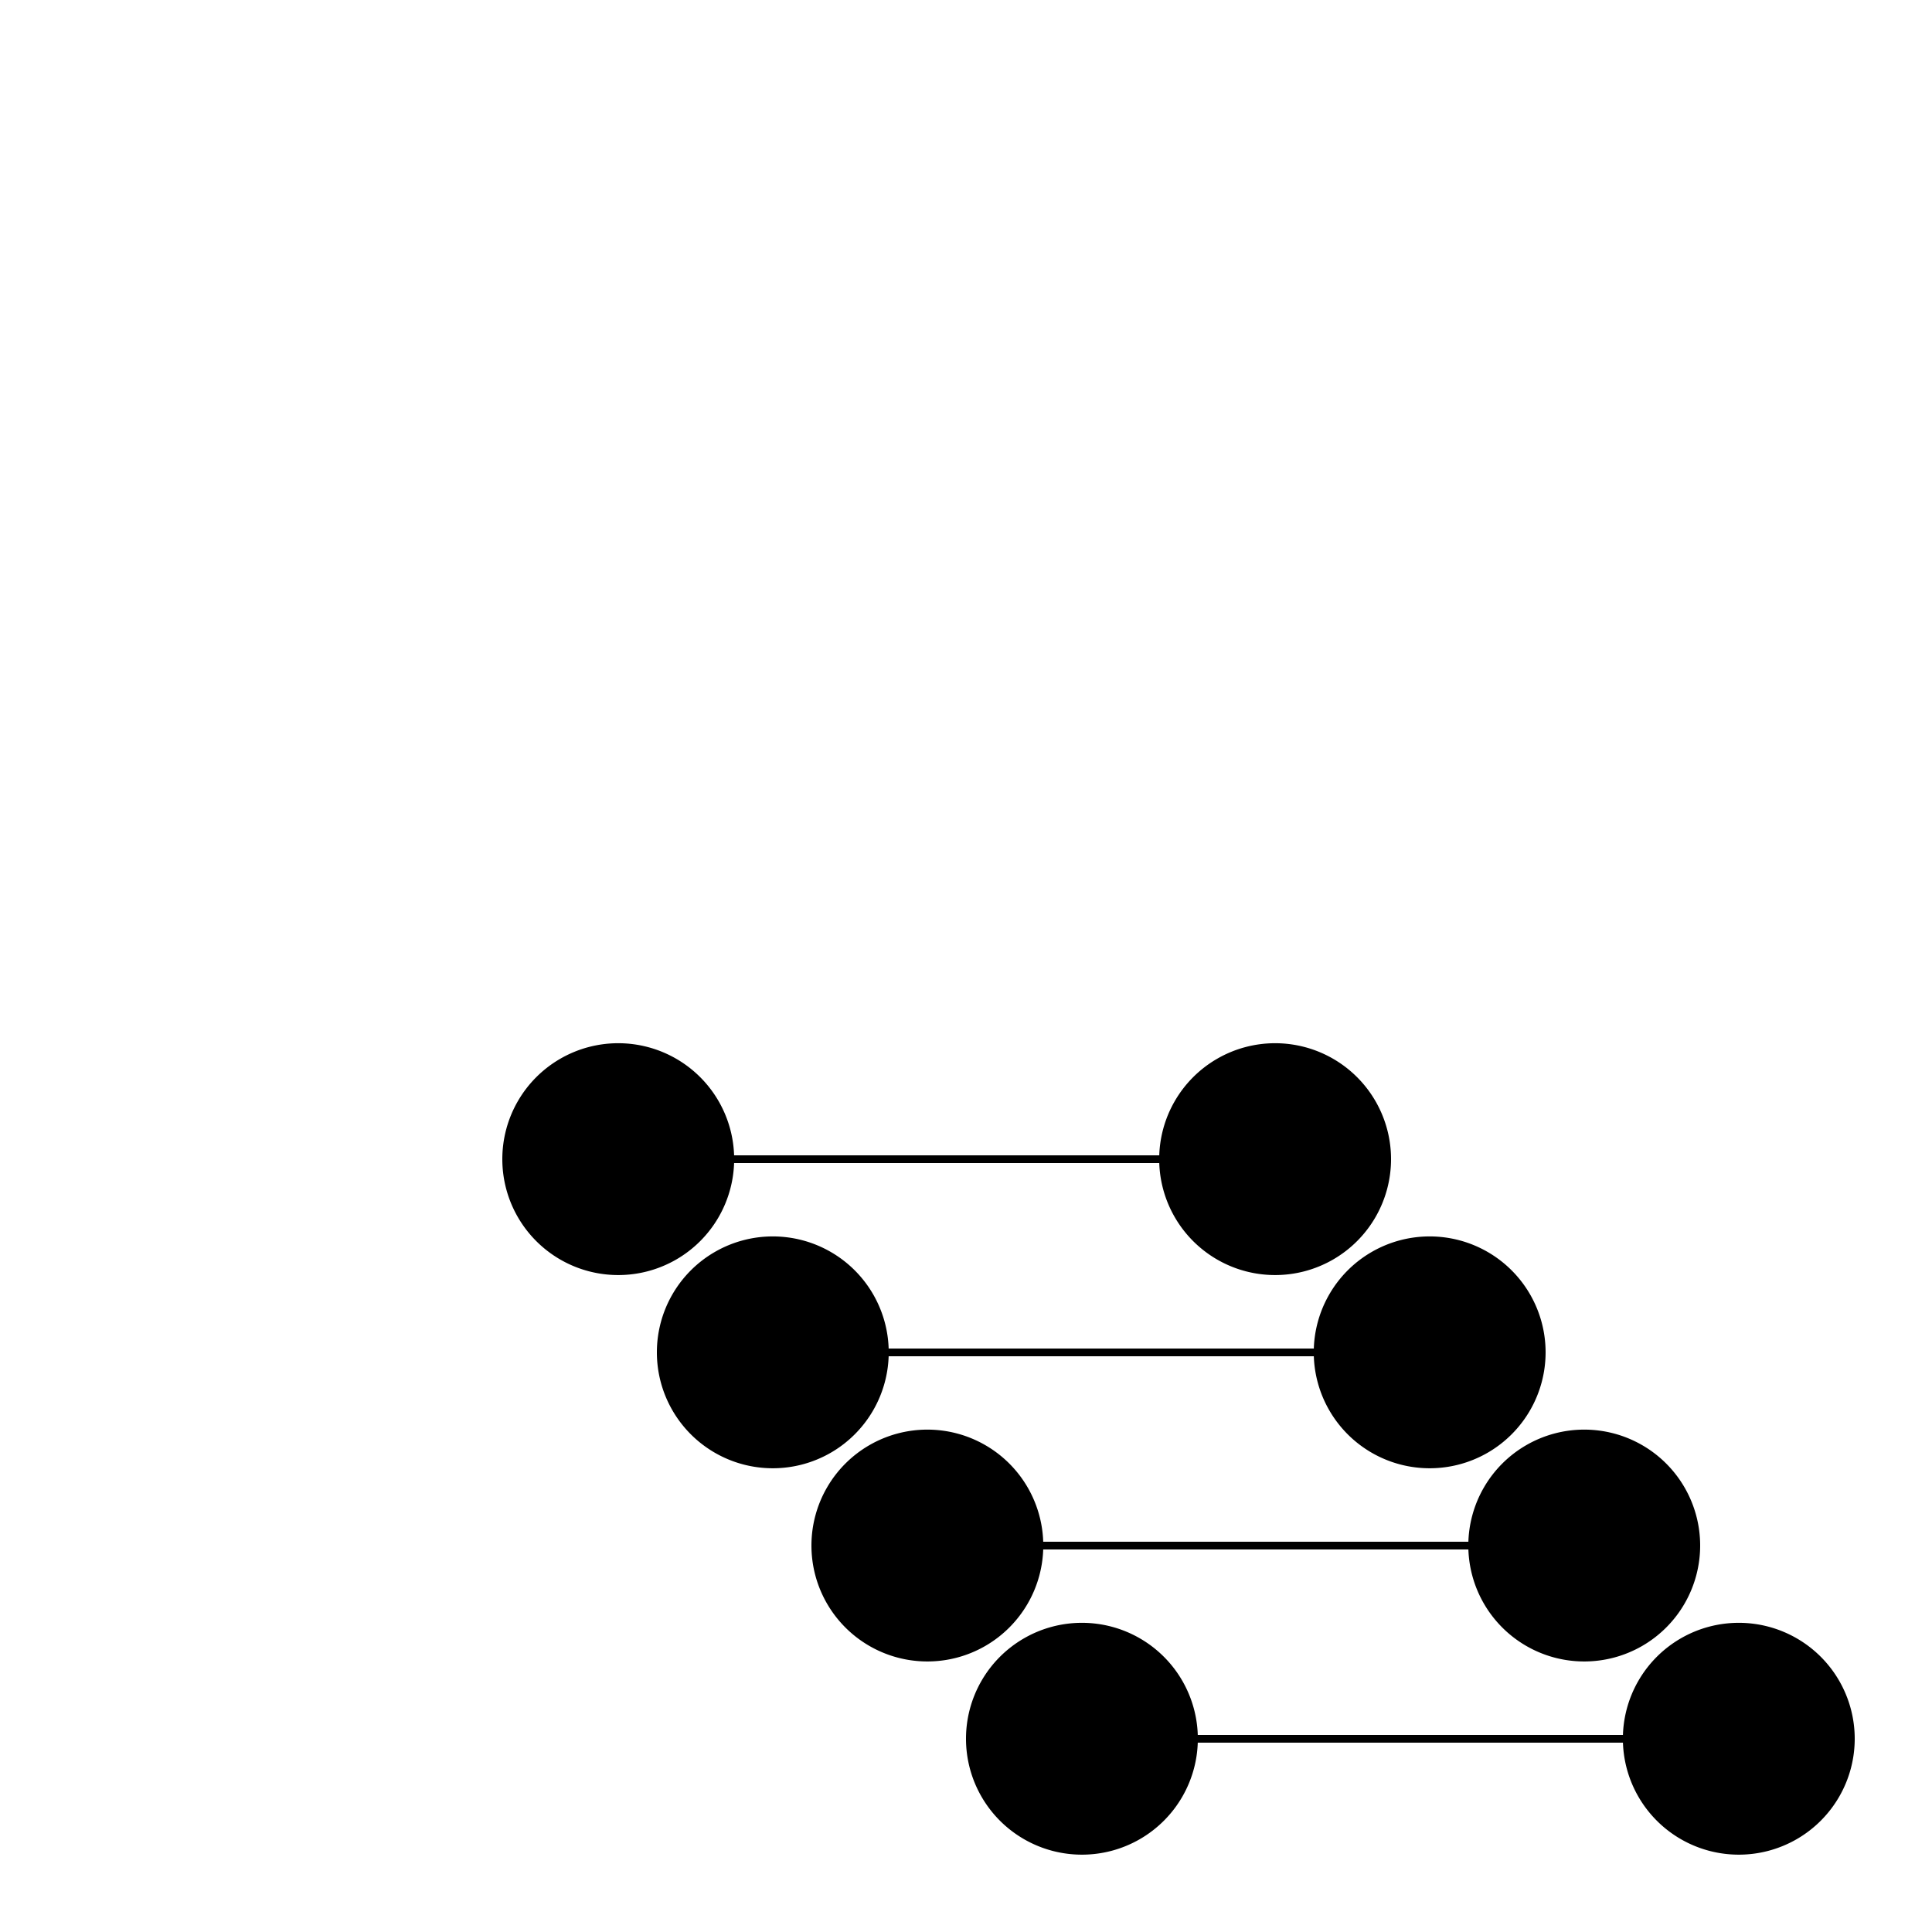 <!--

Generated by DrawGPT.
Free, open source, AI generated images in SVG, PNG, and HTML Canvas format.
https://drawgpt.ai

Created: 2023-11-23T09:09:40.674Z
Link: https://drawgpt.ai/prompt/124618/

-->
<svg xmlns="http://www.w3.org/2000/svg" xmlns:xlink="http://www.w3.org/1999/xlink" width="500" height="500"><defs/><g><rect fill="white" stroke="none" x="0" y="0" width="512" height="512"/><path fill="black" stroke="none" paint-order="stroke fill markers" d=" M 190 300 A 30 30 0 1 1 190 299.97"/><path fill="black" stroke="none" paint-order="stroke fill markers" d=" M 230 350 A 30 30 0 1 1 230 349.97"/><path fill="black" stroke="none" paint-order="stroke fill markers" d=" M 270 400 A 30 30 0 1 1 270 399.97"/><path fill="black" stroke="none" paint-order="stroke fill markers" d=" M 310 450 A 30 30 0 1 1 310 449.97"/><path fill="black" stroke="none" paint-order="stroke fill markers" d=" M 360 300 A 30 30 0 1 1 360 299.97"/><path fill="black" stroke="none" paint-order="stroke fill markers" d=" M 400 350 A 30 30 0 1 1 400 349.97"/><path fill="black" stroke="none" paint-order="stroke fill markers" d=" M 440 400 A 30 30 0 1 1 440 399.97"/><path fill="black" stroke="none" paint-order="stroke fill markers" d=" M 480 450 A 30 30 0 1 1 480 449.97"/><path fill="none" stroke="black" paint-order="fill stroke markers" d=" M 160 300 L 330 300" stroke-miterlimit="10" stroke-width="2" stroke-dasharray=""/><path fill="none" stroke="black" paint-order="fill stroke markers" d=" M 200 350 L 370 350" stroke-miterlimit="10" stroke-width="2" stroke-dasharray=""/><path fill="none" stroke="black" paint-order="fill stroke markers" d=" M 240 400 L 410 400" stroke-miterlimit="10" stroke-width="2" stroke-dasharray=""/><path fill="none" stroke="black" paint-order="fill stroke markers" d=" M 280 450 L 450 450" stroke-miterlimit="10" stroke-width="2" stroke-dasharray=""/></g></svg>
